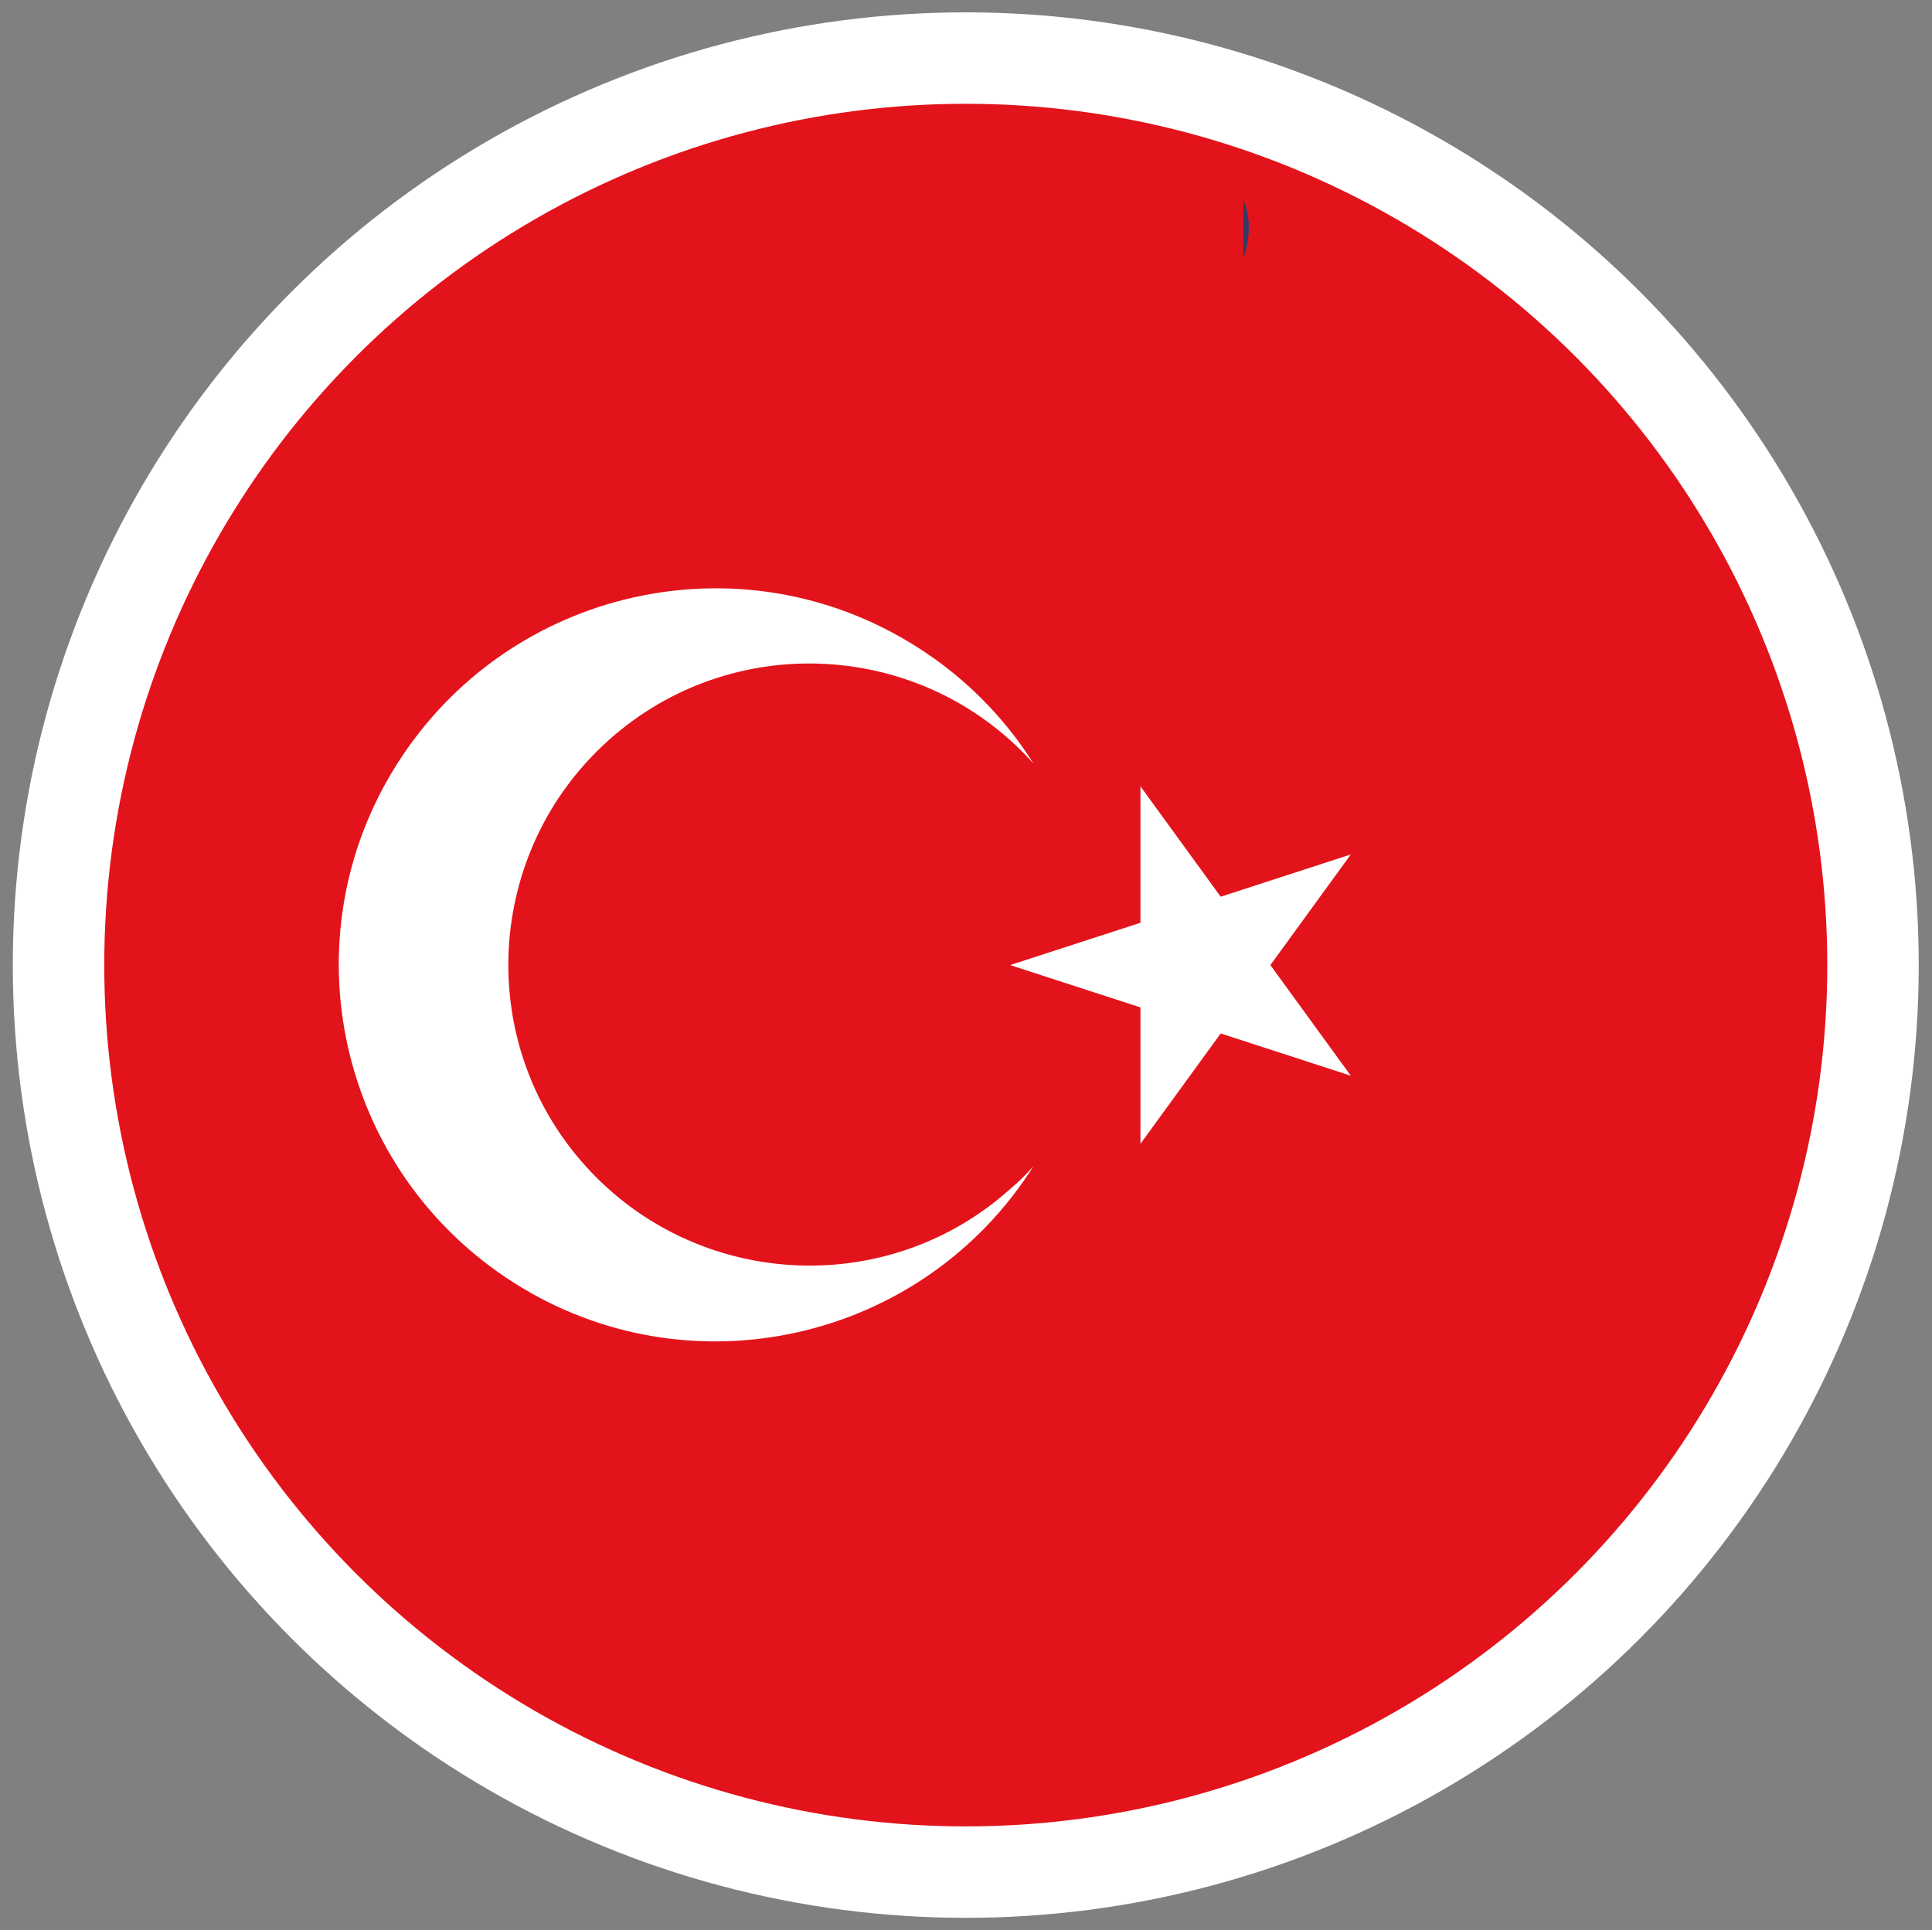 <?xml version="1.0" encoding="utf-8"?>
<!-- Generator: Adobe Illustrator 27.9.1, SVG Export Plug-In . SVG Version: 6.00 Build 0)  -->
<svg version="1.1" id="Laag_1" xmlns="http://www.w3.org/2000/svg" xmlns:xlink="http://www.w3.org/1999/xlink" x="0px" y="0px"
	 viewBox="0 0 422.5 422.2" style="enable-background:new 0 0 422.5 422.2;" xml:space="preserve">
<rect x="0" y="0" width="422.5" height="422.2" fill="#808080" stroke="none"/>
<style type="text/css">
	.st0{fill:#27348B;}
	.st1{fill:#E30613;}
	.st2{fill:#F6F6F6;}
	.st3{fill:#FFDE00;}
	
		.st4{clip-path:url(#SVGID_00000134931916729744822030000000782214931683151508_);fill:url(#SVGID_00000047755079487553224060000000014025108094953869_);}
	.st5{fill:#24356B;}
	.st6{fill:#F5F1EE;}
	.st7{fill:#E52A18;}
	.st8{fill:#333A63;}
	.st9{fill:none;stroke:#FFFFFF;stroke-width:20;stroke-miterlimit:10;}
	
		.st10{clip-path:url(#SVGID_00000106133960222987816720000000895177240549050036_);fill:url(#SVGID_00000037682192674448128360000007681277828212488090_);}
	.st11{fill:#C1292E;}
	.st12{fill:none;stroke:#036333;stroke-width:11.959;stroke-miterlimit:10;}
	
		.st13{clip-path:url(#SVGID_00000152942254639312749000000013092618096943955358_);fill:url(#SVGID_00000040575840181437447710000001273814957530559411_);}
	.st14{fill:#E3131B;}
	.st15{fill:#FFFFFF;}
</style>
<g>
	<g>
		<g>
			<defs>
				<path id="SVGID_00000137126890238636642090000009219250647329360799_" d="M211.1,13.7c-88.6,0-169.2,60.1-191.5,150
					C-6.6,269.5,58,376.6,163.8,402.8c105.9,26.2,212.9-38.4,239.1-144.2c26.2-105.8-38.4-212.9-144.2-239.1
					C242.7,15.5,226.8,13.7,211.1,13.7C211.1,13.7,211.1,13.7,211.1,13.7"/>
			</defs>
			<clipPath id="SVGID_00000070804033365102872430000005346500553011587208_">
				<use xlink:href="#SVGID_00000137126890238636642090000009219250647329360799_"  style="overflow:visible;"/>
			</clipPath>
			
				<radialGradient id="SVGID_00000036969989324165107280000005796607010370996879_" cx="-3497.765" cy="2259.481" r="1" gradientTransform="matrix(197.468 0 0 -197.468 690907.188 446385.781)" gradientUnits="userSpaceOnUse">
				<stop  offset="0" style="stop-color:#FFFFFF"/>
				<stop  offset="0.781" style="stop-color:#FFFFFF"/>
				<stop  offset="0.822" style="stop-color:#FAF9F8"/>
				<stop  offset="0.883" style="stop-color:#EBE7E3"/>
				<stop  offset="0.957" style="stop-color:#D1CAC3"/>
				<stop  offset="1" style="stop-color:#BFB6AD"/>
			</radialGradient>
			
				<rect x="-6.6" y="13.7" style="clip-path:url(#SVGID_00000070804033365102872430000005346500553011587208_);fill:url(#SVGID_00000036969989324165107280000005796607010370996879_);" width="435.7" height="415.3"/>
		</g>
		<g>
			<path class="st14" d="M19.6,163.7C45.8,57.8,152.8-6.7,258.7,19.5c105.9,26.2,170.4,133.2,144.2,239.1
				C376.7,364.4,269.7,429,163.8,402.8C58,376.6-6.6,269.5,19.6,163.7"/>
		</g>
		<g>
			<path class="st8" d="M271.9,43.8L271.9,43.8v12.8c0.8-2.4,1.2-4.7,1.2-6.9C273.1,47.6,272.7,45.6,271.9,43.8"/>
		</g>
	</g>
</g>
<path class="st15" d="M220.9,211.1l74.5-24.2l-46,63.3V172l46,63.3L220.9,211.1z M226,255.1c-24.3,38.4-75.2,49.9-113.6,25.5
	s-49.9-75.2-25.5-113.6s75.2-49.9,113.6-25.5c10.3,6.5,19,15.2,25.5,25.5c-24.3-27.1-66-29.3-93-5s-29.3,66-5,93s66,29.3,93,5
	C222.8,258.5,224.4,256.9,226,255.1z"/>
<circle class="st9" cx="211.2" cy="211.1" r="198.4"/>
</svg>
